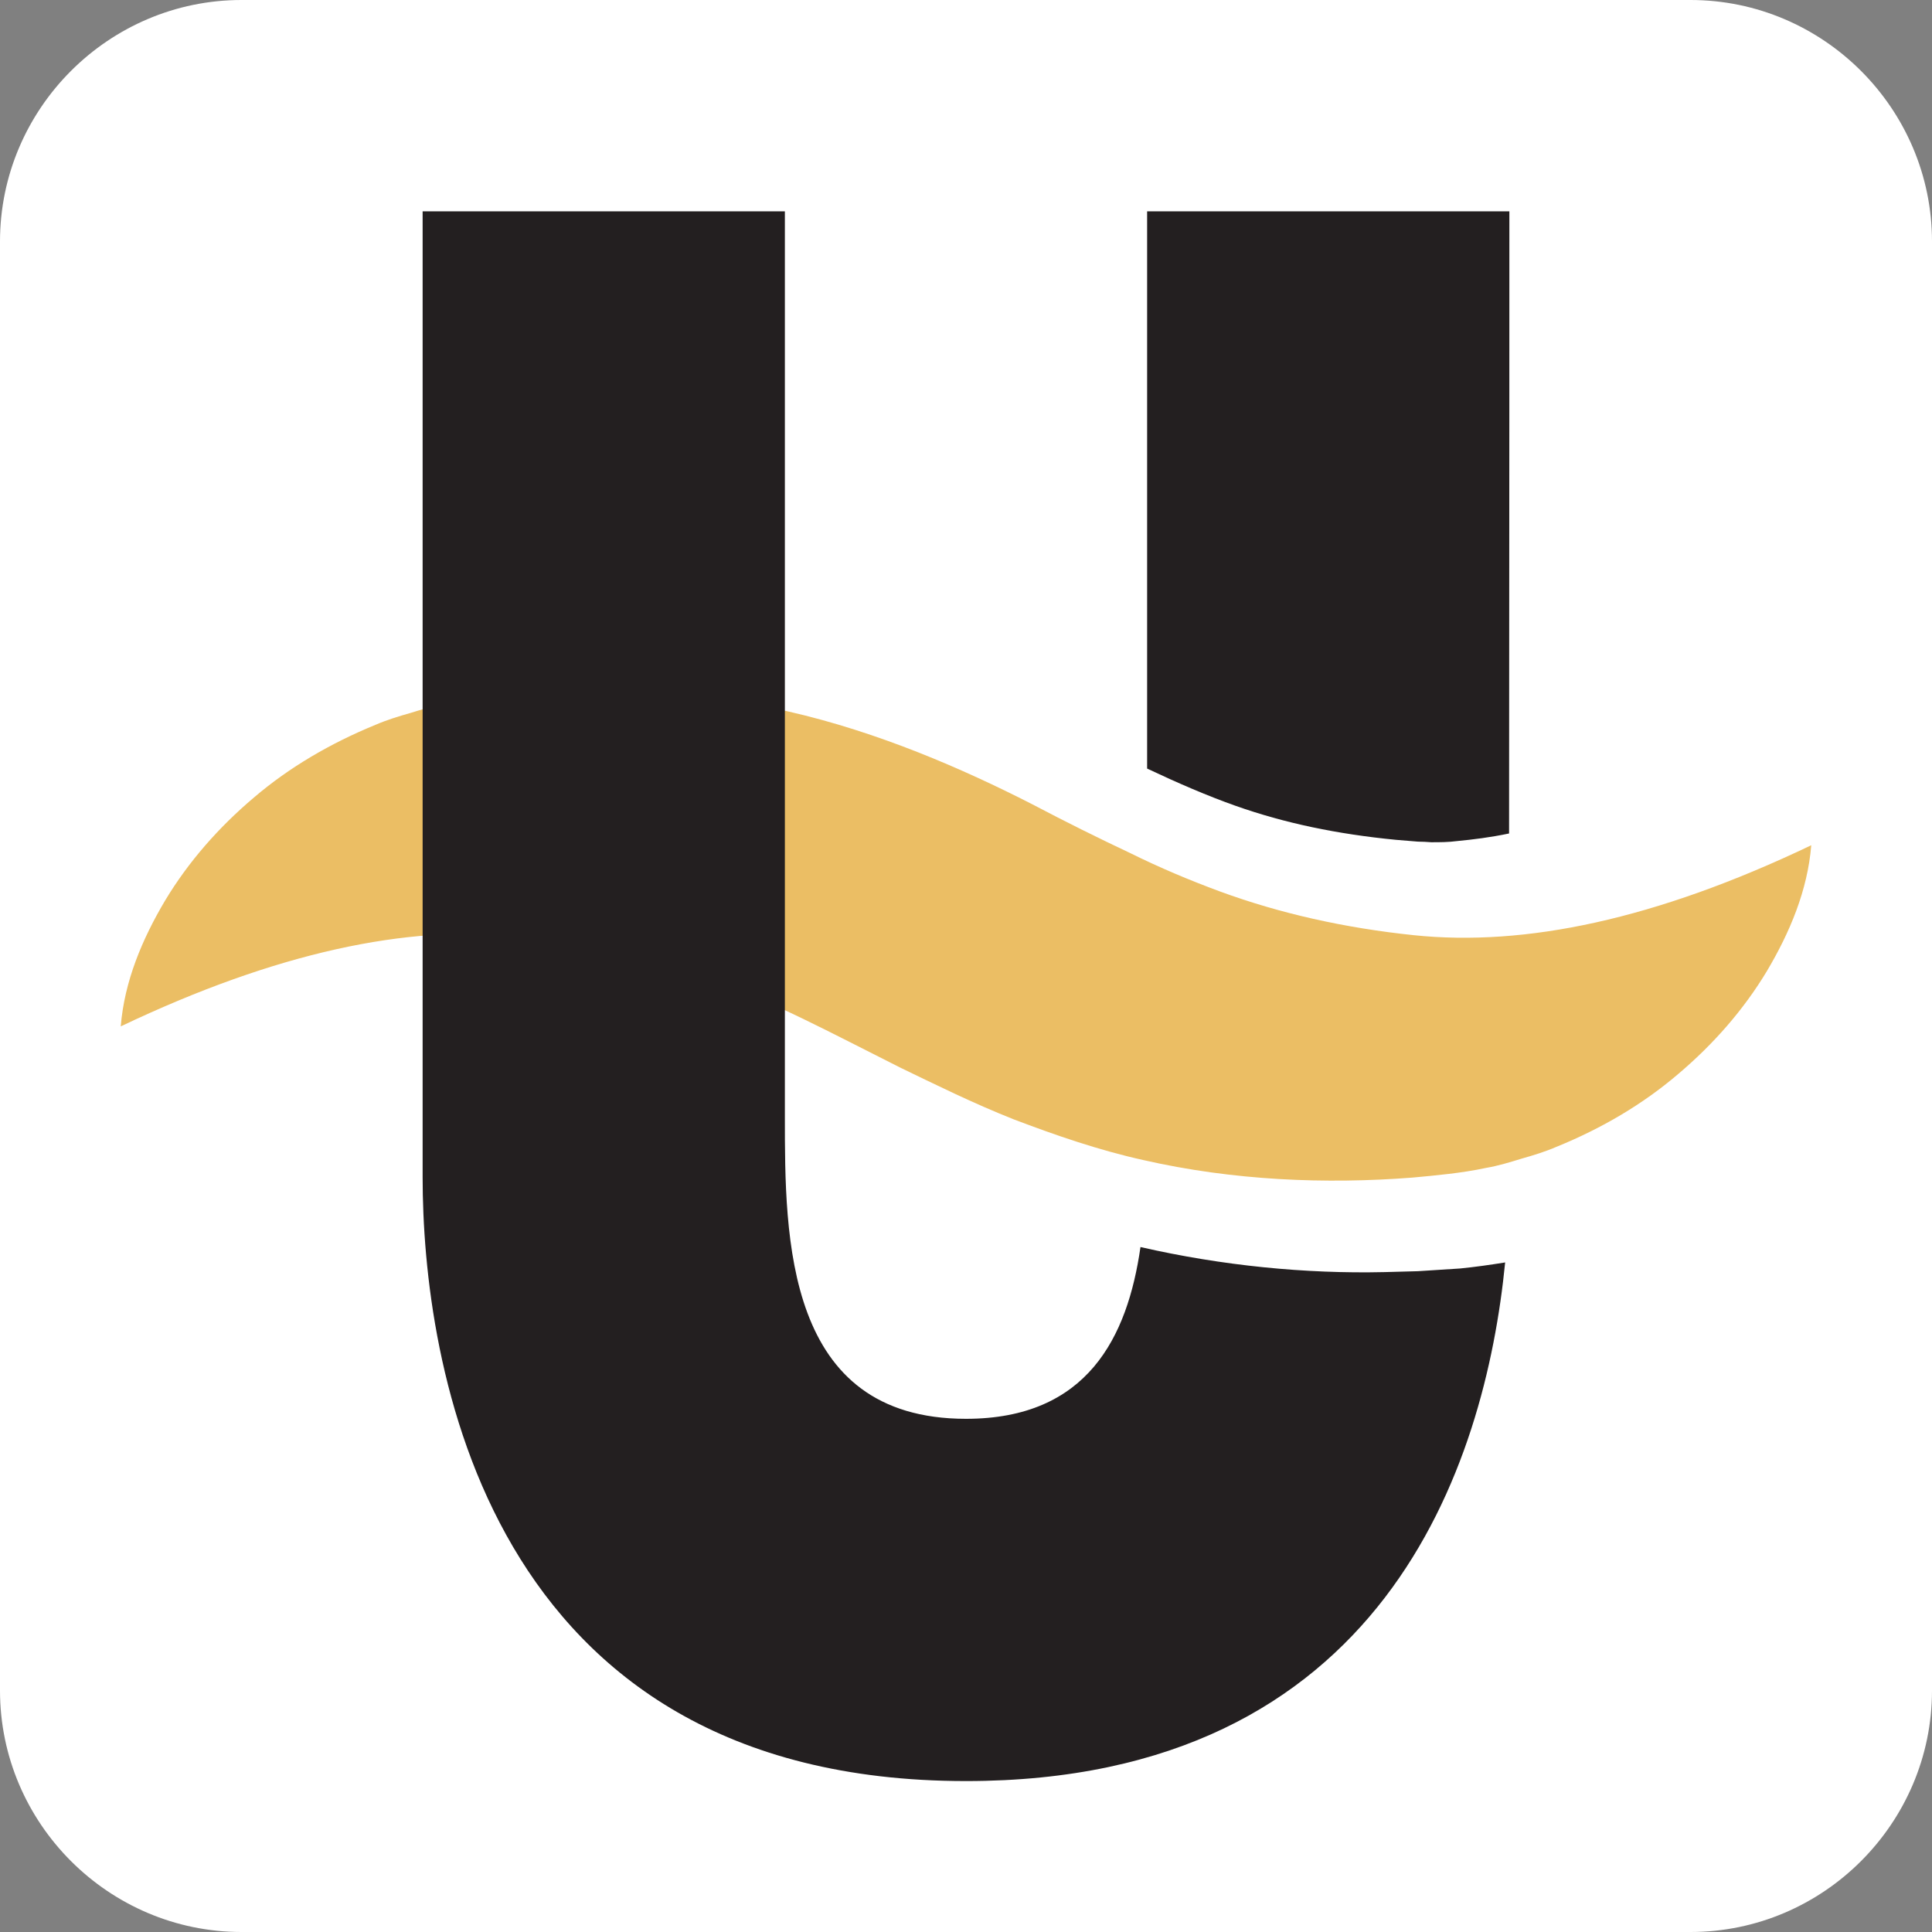 <?xml version="1.0" encoding="utf-8"?>
<!-- Generator: Adobe Illustrator 25.4.1, SVG Export Plug-In . SVG Version: 6.00 Build 0)  -->
<svg version="1.1" xmlns="http://www.w3.org/2000/svg" xmlns:xlink="http://www.w3.org/1999/xlink" x="0px" y="0px"
	 viewBox="0 0 64 64" style="enable-background:new 0 0 64 64;" xml:space="preserve">
<rect x="0" y="0" width="64" height="64" fill="#808080" stroke="none"/>
<style type="text/css">
	.st0{display:none;}
	.st1{display:inline;}
	.st2{fill:#EBBE64;}
	.st3{fill:#231F20;}
	.st4{fill:#FFFFFF;}
	.st5{display:inline;fill:#EBBE64;}
</style>
<g id="Layer_1_copy_2" class="st0">
	<g class="st1">
		<path class="st2" d="M3.23,31.23c1.25-2.29,3.27-4.5,5.88-6.09c1.31-0.78,2.79-1.4,4.35-1.76c0.78-0.19,1.58-0.3,2.37-0.37
			l1.2-0.07l1.03-0.01c2.74,0,5.62,0.31,8.38,1.09c2.77,0.76,5.32,1.98,7.51,3.08c2.19,1.12,4.1,2.04,6.06,2.66
			c1.95,0.63,3.99,1.01,6.16,1.13l0.81,0.04l0.65-0.01c0.43-0.02,0.85-0.05,1.28-0.13c0.85-0.14,1.71-0.36,2.59-0.69
			c1.8-0.62,3.56-1.67,5.74-2.88c1.25-0.7,2.84-0.25,3.54,1.01c0.45,0.8,0.42,1.74,0.02,2.5l-0.02,0.03
			c-1.25,2.29-3.27,4.5-5.88,6.09c-1.31,0.78-2.79,1.4-4.35,1.76c-0.78,0.19-1.58,0.3-2.37,0.38l-1.2,0.07l-1.03,0.01
			c-2.74,0-5.62-0.31-8.38-1.09c-2.77-0.76-5.32-1.98-7.51-3.08c-2.19-1.12-4.1-2.04-6.06-2.66c-1.95-0.64-3.99-1.01-6.16-1.13
			l-0.81-0.04l-0.65,0.01c-0.43,0.02-0.85,0.05-1.28,0.13c-0.85,0.14-1.71,0.36-2.59,0.69c-1.8,0.62-3.56,1.67-5.75,2.88
			c-1.25,0.7-2.84,0.25-3.54-1.01c-0.45-0.8-0.42-1.74-0.02-2.49L3.23,31.23z"/>
	</g>
	<g class="st1">
		<path class="st3" d="M40.92,26.69c1.64,0.58,3.37,0.94,5.32,1.13l0.73,0.06c0.16,0,0.29,0.01,0.44,0.02c0.29,0,0.57,0,0.87-0.04
			c0.52-0.05,1.09-0.12,1.71-0.25C50,17.96,50,7,50,7H38c0,0,0,9.63,0,18.46C39.04,25.95,39.99,26.36,40.92,26.69z"/>
		<path class="st3" d="M48.37,42.02l-1.4,0.09l-1.11,0.03c-2.6,0.06-5.37-0.21-8.08-0.83C37.35,44.3,36.02,47,32,47c-6,0-6-6-6-10
			c0-8,0-30,0-30H14c0,0,0,23.5,0,32c0,6,2,20,18,20c13.84,0,17.2-10.47,17.86-17.18C49.36,41.9,48.87,41.97,48.37,42.02z"/>
	</g>
</g>
<g id="Layer_1_copy">
	<path class="st4" d="M56,64H8c-4.4,0-8-3.6-8-8V8c0-4.4,3.6-8,8-8h48c4.4,0,8,3.6,8,8v48C64,60.4,60.4,64,56,64z"/>
	<g>
		<path class="st2" d="M4,34c0.12-1.49,0.71-2.89,1.47-4.17c0.77-1.28,1.77-2.42,2.94-3.41c1.17-1,2.54-1.8,4.03-2.41
			c0.37-0.16,0.76-0.28,1.15-0.39c0.39-0.12,0.78-0.24,1.19-0.31c0.79-0.17,1.68-0.25,2.44-0.32c2.86-0.22,5.91-0.1,8.9,0.58
			c2.98,0.68,5.78,1.9,8.07,3.07c1.14,0.6,2.21,1.13,3.23,1.61c1.01,0.5,1.99,0.91,2.99,1.28c1.99,0.73,4.13,1.21,6.43,1.45
			C50.51,31.36,54.83,30.47,60,28c-0.12,1.49-0.71,2.89-1.47,4.17c-0.77,1.28-1.77,2.42-2.94,3.41c-1.17,1-2.53,1.8-4.03,2.41
			c-0.37,0.16-0.76,0.28-1.15,0.39c-0.39,0.12-0.78,0.24-1.19,0.31c-0.79,0.17-1.68,0.25-2.44,0.32c-2.86,0.22-5.91,0.1-8.9-0.58
			c-1.49-0.33-2.93-0.83-4.3-1.35c-1.36-0.54-2.61-1.16-3.77-1.72c-2.31-1.16-4.21-2.19-6.22-2.89c-1.99-0.73-4.13-1.21-6.43-1.46
			C13.49,30.64,9.17,31.54,4,34z"/>
	</g>
	<g>
		<path class="st3" d="M40.92,26.69c1.64,0.58,3.37,0.94,5.32,1.13l0.73,0.06c0.16,0,0.29,0.01,0.44,0.02c0.29,0,0.57,0,0.87-0.04
			c0.52-0.05,1.09-0.12,1.71-0.25C50,17.96,50,7,50,7H38c0,0,0,9.63,0,18.46C39.04,25.95,39.99,26.36,40.92,26.69z"/>
		<path class="st3" d="M48.37,42.02l-1.4,0.09l-1.11,0.03c-2.6,0.06-5.37-0.21-8.08-0.83C37.35,44.3,36.02,47,32,47c-6,0-6-6-6-10
			c0-8,0-30,0-30H14c0,0,0,23.5,0,32c0,6,2,20,18,20c13.84,0,17.2-10.47,17.86-17.18C49.36,41.9,48.87,41.97,48.37,42.02z"/>
	</g>
</g>
<g id="Layer_1" class="st0">
	<g>
		<path class="st5" d="M3.23,31.23c1.25-2.29,3.27-4.5,5.88-6.09c1.31-0.78,2.79-1.4,4.35-1.76c0.78-0.19,1.58-0.3,2.37-0.37
			l1.2-0.07l1.03-0.01c2.74,0,5.62,0.31,8.38,1.09c2.77,0.76,5.32,1.98,7.51,3.08c2.19,1.12,4.1,2.04,6.06,2.66
			c1.95,0.63,3.99,1.01,6.16,1.13l0.81,0.04l0.65-0.01c0.43-0.02,0.85-0.05,1.28-0.13c0.85-0.14,1.71-0.36,2.59-0.69
			c1.8-0.62,3.56-1.67,5.74-2.88c1.25-0.7,2.84-0.25,3.54,1.01c0.45,0.8,0.42,1.74,0.02,2.5l-0.02,0.03
			c-1.25,2.29-3.27,4.5-5.88,6.09c-1.31,0.78-2.79,1.4-4.35,1.76c-0.78,0.19-1.58,0.3-2.37,0.38l-1.2,0.07l-1.03,0.01
			c-2.74,0-5.62-0.31-8.38-1.09c-2.77-0.76-5.32-1.98-7.51-3.08c-2.19-1.12-4.1-2.04-6.06-2.66c-1.95-0.64-3.99-1.01-6.16-1.13
			l-0.81-0.04l-0.65,0.01c-0.43,0.02-0.85,0.05-1.28,0.13c-0.85,0.14-1.71,0.36-2.59,0.69c-1.8,0.62-3.56,1.67-5.75,2.88
			c-1.25,0.7-2.84,0.25-3.54-1.01c-0.45-0.8-0.42-1.74-0.02-2.49L3.23,31.23z"/>
	</g>
	<g class="st1">
		<path class="st3" d="M23,23.31c-1.66-0.25-3.32-0.37-4.94-0.38l-1.03,0.01l-0.03,0v8.12l0.02,0l0.81,0.04
			c1.81,0.1,3.52,0.39,5.16,0.84V23.31z"/>
		<path class="st3" d="M60.77,28.24c-0.7-1.25-2.28-1.71-3.54-1.01c-2.18,1.21-3.95,2.26-5.74,2.88c-0.88,0.32-1.74,0.55-2.59,0.69
			c-0.42,0.08-0.85,0.11-1.28,0.13l-0.65,0.01l-0.81-0.04c-2.17-0.12-4.21-0.5-6.16-1.13c-1.96-0.62-3.86-1.55-6.06-2.66
			c-1.49-0.75-3.17-1.54-4.95-2.22v9.49c0.35,0.17,0.69,0.34,1.05,0.53c2.19,1.09,4.74,2.32,7.51,3.08
			c2.76,0.78,5.64,1.09,8.38,1.09l1.03-0.01l1.2-0.07c0.8-0.08,1.6-0.18,2.37-0.38c1.56-0.36,3.03-0.98,4.35-1.76
			c2.61-1.59,4.63-3.8,5.88-6.09l0.02-0.03C61.19,29.98,61.21,29.04,60.77,28.24z"/>
		<path class="st3" d="M11,24.19c-0.66,0.28-1.29,0.59-1.89,0.95c-2.61,1.59-4.63,3.8-5.88,6.09l-0.02,0.03
			c-0.4,0.75-0.43,1.69,0.02,2.49c0.7,1.25,2.28,1.71,3.54,1.01c1.57-0.87,2.92-1.65,4.23-2.26V24.19z"/>
	</g>
	<g class="st1">
		<path class="st3" d="M40.92,26.69c1.64,0.58,3.37,0.94,5.32,1.13l0.73,0.06c0.16,0,0.29,0.01,0.44,0.02c0.29,0,0.57,0,0.87-0.04
			c0.52-0.05,1.09-0.12,1.71-0.25V11c0-2.21-1.79-4-4-4h-4c-2.21,0-4,1.79-4,4v14.46C39.04,25.95,39.99,26.36,40.92,26.69z"/>
		<path class="st3" d="M48.37,42.02l-1.4,0.09l-1.11,0.03c-2.6,0.06-5.37-0.21-8.08-0.83C37.35,44.3,36.02,47,32,47c-6,0-6-6-6-10
			V11c0-2.21-1.79-4-4-4h-4c-2.21,0-4,1.79-4,4v28c0,6,2,20,18,20c13.84,0,17.2-10.47,17.86-17.18
			C49.36,41.9,48.87,41.97,48.37,42.02z"/>
	</g>
</g>
</svg>
